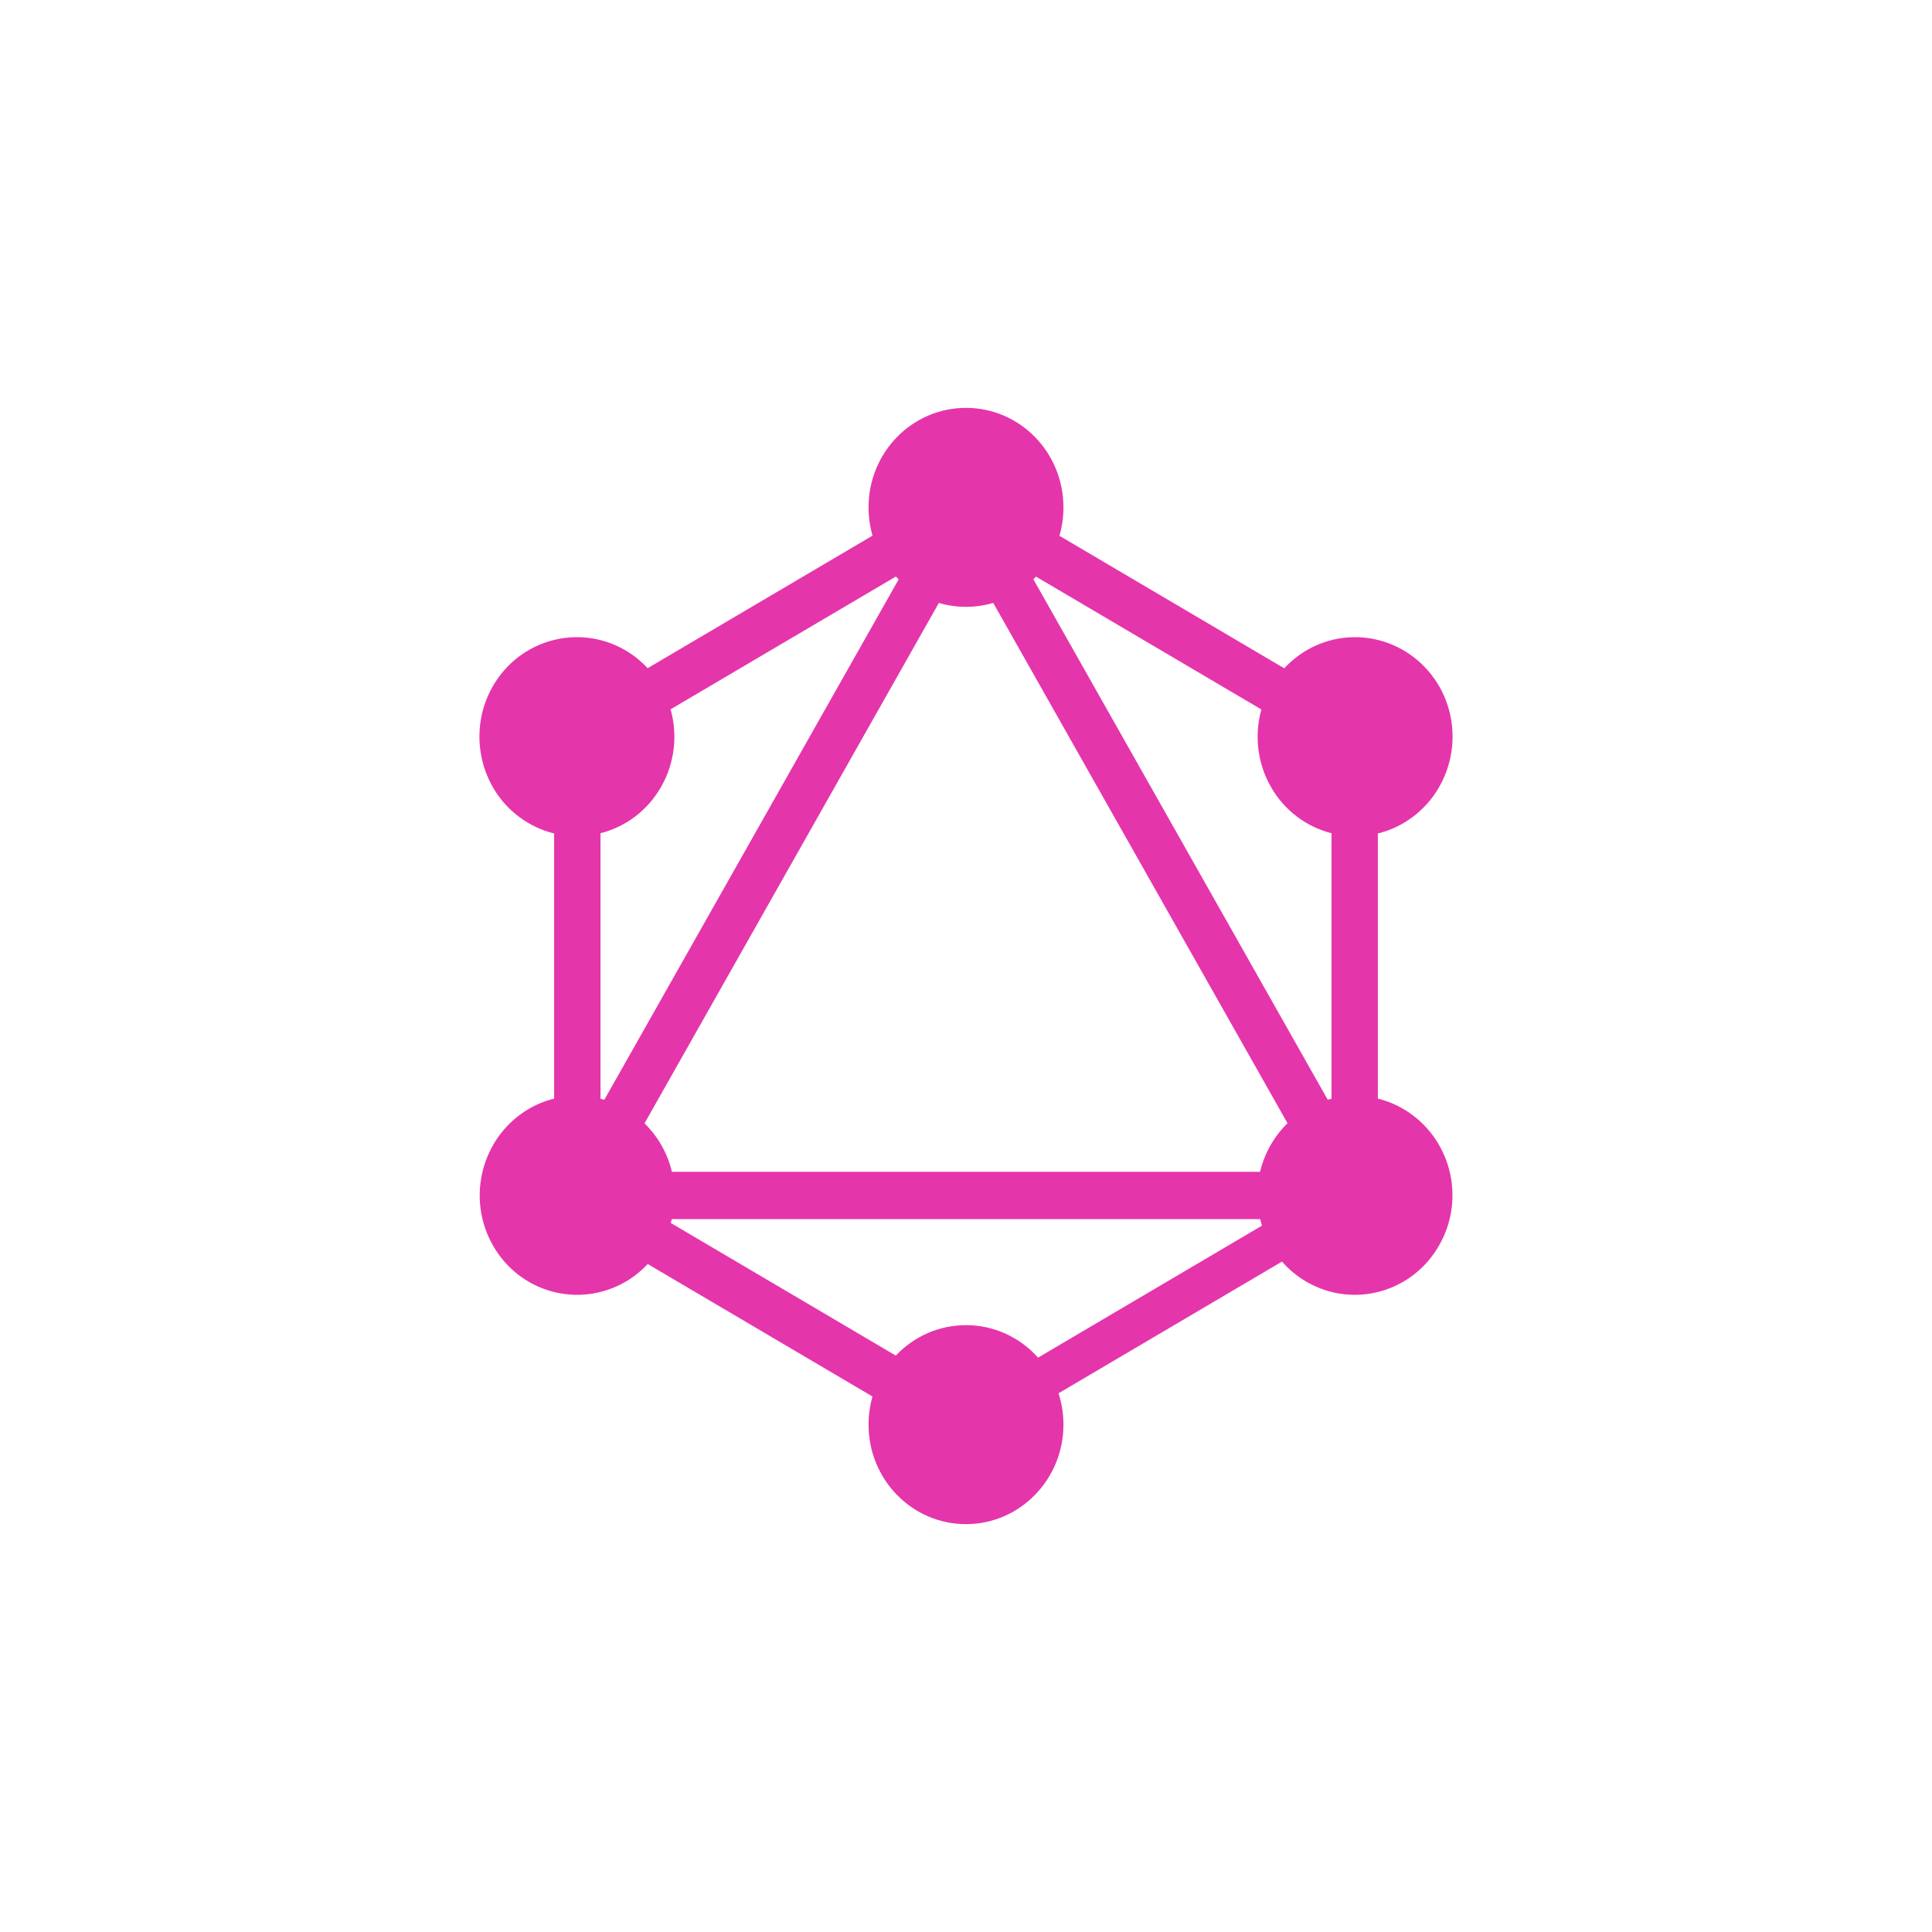 <svg width="135" height="135" viewBox="0 0 135 135" fill="none" xmlns="http://www.w3.org/2000/svg">
<path fill-rule="evenodd" clip-rule="evenodd" d="M74.028 37.438L89.739 46.699C90.192 46.209 90.713 45.788 91.284 45.45C94.542 43.538 98.698 44.674 100.591 48C102.464 51.326 101.352 55.569 98.093 57.501C97.526 57.834 96.915 58.083 96.279 58.239V76.766C96.908 76.922 97.513 77.169 98.074 77.499C101.352 79.431 102.464 83.674 100.571 87C98.698 90.326 94.523 91.462 91.264 89.549C90.633 89.18 90.064 88.709 89.58 88.154L73.965 97.357C74.194 98.064 74.31 98.804 74.309 99.548C74.309 103.373 71.266 106.5 67.5 106.5C63.734 106.5 60.691 103.392 60.691 99.548C60.691 98.865 60.787 98.205 60.966 97.582L45.26 88.324C44.811 88.804 44.298 89.217 43.736 89.549C40.458 91.462 36.302 90.326 34.429 87C32.556 83.674 33.668 79.431 36.926 77.499C37.487 77.169 38.092 76.922 38.721 76.766V58.239C38.085 58.083 37.474 57.834 36.907 57.501C33.648 55.589 32.536 51.326 34.409 48C36.282 44.674 40.458 43.538 43.716 45.45C44.284 45.787 44.802 46.205 45.254 46.691L60.969 37.428C60.784 36.786 60.69 36.121 60.691 35.451C60.691 31.608 63.734 28.5 67.5 28.5C71.266 28.5 74.309 31.607 74.309 35.451C74.309 36.142 74.211 36.809 74.028 37.438ZM72.391 40.292L88.139 49.574C87.888 50.469 87.817 51.406 87.928 52.33C88.039 53.254 88.331 54.145 88.787 54.951C89.745 56.654 91.307 57.782 93.04 58.222V76.773C92.952 76.795 92.864 76.819 92.776 76.844L72.208 40.477C72.27 40.417 72.331 40.355 72.391 40.292ZM62.796 40.482L42.228 76.848C42.139 76.822 42.05 76.797 41.96 76.775V58.222C43.693 57.782 45.255 56.654 46.213 54.951C46.67 54.144 46.962 53.25 47.073 52.325C47.184 51.399 47.111 50.46 46.858 49.564L62.602 40.284C62.665 40.351 62.73 40.417 62.796 40.482ZM69.403 42.129L89.966 78.487C89.495 78.946 89.091 79.472 88.767 80.048C88.444 80.621 88.202 81.238 88.049 81.881H46.951C46.798 81.238 46.556 80.621 46.233 80.048C45.908 79.476 45.505 78.953 45.036 78.496L65.603 42.131C66.22 42.312 66.858 42.404 67.5 42.403C68.161 42.403 68.799 42.307 69.403 42.129ZM72.536 94.865L88.181 85.643C88.135 85.493 88.093 85.341 88.056 85.187H46.943C46.921 85.278 46.897 85.367 46.872 85.456L62.594 94.723C63.229 94.049 63.991 93.514 64.834 93.148C65.677 92.783 66.584 92.595 67.5 92.597C68.448 92.595 69.386 92.796 70.253 93.187C71.12 93.578 71.898 94.149 72.536 94.865Z" fill="#E535AB"/>
</svg>
